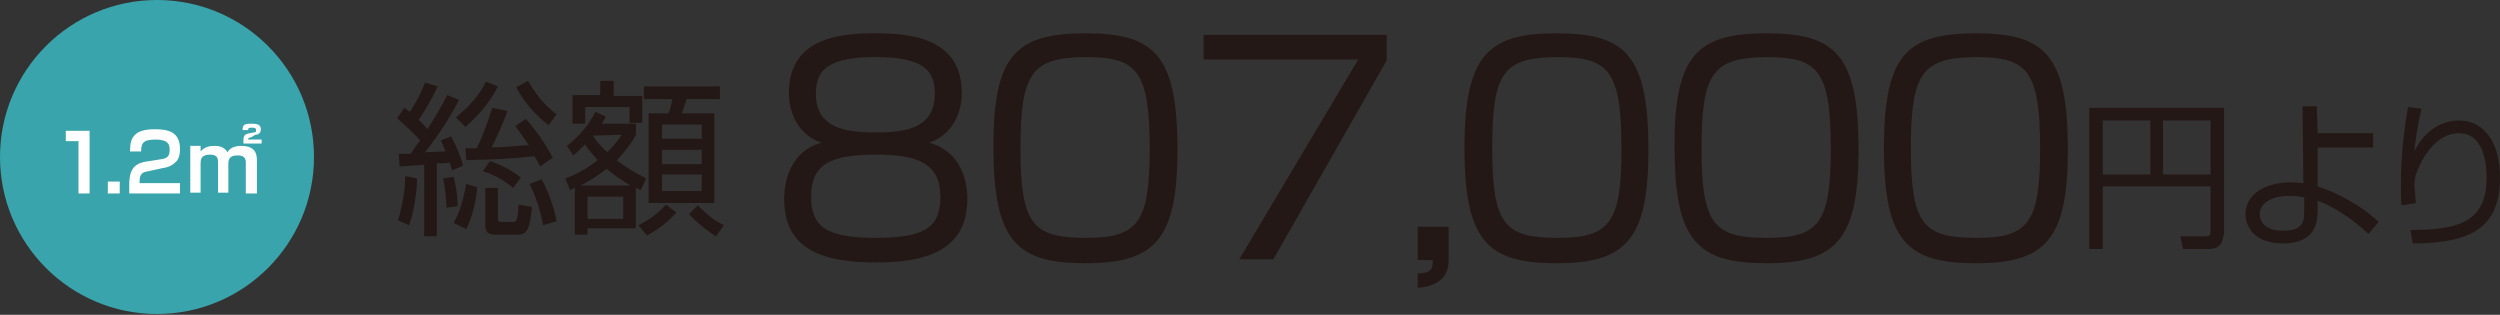 <?xml version="1.0" encoding="utf-8"?>
<!-- Generator: Adobe Illustrator 24.0.2, SVG Export Plug-In . SVG Version: 6.00 Build 0)  -->
<svg version="1.1" id="レイヤー_1" xmlns="http://www.w3.org/2000/svg" xmlns:xlink="http://www.w3.org/1999/xlink" x="0px"
	 y="0px" width="315.3px" height="39.7px" viewBox="0 0 315.3 39.7" style="enable-background:new 0 0 315.3 39.7;"
	 xml:space="preserve">
<rect x="0" y="0" width="315.3" height="39.7" fill="#333333" stroke="none"/>
<style type="text/css">
	.st0{fill:#231815;}
	.st1{fill:#3AA4AC;}
	.st2{fill:#FFFFFF;}
</style>
<g>
	<g>
		<path class="st0" d="M57.9,12.6c-1.4,2.8-3.7,5.9-4.3,6.6c0.4,0,2.2-0.1,2.6-0.1c-0.4-0.9-0.4-1-0.6-1.4l1.3-0.5
			c0.6,1.1,1.2,2.5,1.5,3.7l-1.4,0.6c-0.1-0.5-0.2-0.7-0.3-1c-0.5,0.1-1.2,0.1-1.6,0.1v9.2h-1.6v-9c-0.5,0-2.8,0.2-3.1,0.2l-0.1-1.6
			c0.4,0,0.6,0,1.5,0c0.2-0.3,0.5-0.8,1.2-1.7c-1.2-1.3-2.4-2.3-2.9-2.8l0.9-1.3c0.4,0.3,0.5,0.4,0.7,0.5c1.1-1.7,1.7-3.1,1.9-3.7
			l1.6,0.5c-0.8,1.8-2.2,4-2.4,4.2c0.6,0.6,0.9,0.9,1.1,1.2c1-1.6,1.6-2.5,2.5-4.3L57.9,12.6z M50.2,27.8c0.8-2.7,0.9-4.7,0.9-5.6
			l1.5,0.3c0,0.8-0.2,3.7-1,5.9L50.2,27.8z M56.3,26.2c0-1.2-0.2-2.6-0.4-3.7l1.3-0.2c0.5,1.9,0.5,3,0.5,3.7L56.3,26.2z M57.2,28.1
			c1.1-1.8,1.4-4.1,1.6-4.9l1.4,0.4c-0.2,2-0.7,4-1.4,5.3L57.2,28.1z M57.5,14.8c1.6-1.3,2.9-2.7,3.8-4.5l1.5,0.6
			c-1,2-2.5,3.7-4.1,5.1L57.5,14.8z M64,14c-0.6,1.7-1.5,3.6-2,4.6c0.9,0,3.5-0.2,4.7-0.3c-0.9-1.3-1.2-1.7-1.7-2.4l1.3-0.9
			c1.3,1.4,2.6,3.3,3.4,4.9L68.1,21c-0.2-0.5-0.4-0.8-0.7-1.3c-3.6,0.4-5.5,0.4-8.6,0.5l-0.1-1.5c0.7,0,0.9,0,1.4,0
			c0.7-1.3,1.4-3.3,2-5.1L64,14z M64.7,23.7c-0.9-0.8-2.2-1.6-3.8-2.1l0.9-1.3c1.6,0.6,2.8,1.2,3.9,2.1L64.7,23.7z M62.8,27.5
			c0,0.4,0,0.5,0.5,0.5h1.3c0.5,0,0.7,0,0.8-2.2l1.7,0.3c-0.3,2.6-0.5,3.5-1.8,3.5h-2.7c-0.9,0-1.4-0.2-1.4-1.2v-4.7h1.6V27.5z
			 M66.6,10.2c1.4,2.5,2.9,3.7,3.6,4.2l-1,1.4c-1.7-1.3-3.1-2.9-4.1-4.8L66.6,10.2z M68.5,28.4c-0.4-2.1-0.9-3.5-1.7-5.2l1.5-0.6
			c0.8,1.4,1.6,3.6,1.9,5.3L68.5,28.4z"/>
		<path class="st0" d="M80.8,24c-0.2-0.1-0.4-0.2-0.6-0.3v5.1h-6.1v0.8h-1.6v-5.9c-0.1,0-0.4,0.2-0.6,0.3l-0.6-1.5
			c0.8-0.3,2.3-0.9,4.1-2.3c-0.9-1-1.4-1.6-1.6-2c-0.7,0.7-1.1,1.1-1.5,1.4l-0.8-1.2c0.8-0.6,2.5-2.1,3.6-4.3l1.3,0.6
			c-0.1,0.3-0.3,0.5-0.5,0.9h4.3v1.4c-0.3,0.6-0.9,1.6-2.4,3.2c1.9,1.5,3.2,2,3.7,2.3L80.8,24z M77.4,10.3v1.8h3.6v3.4h-1.6v-2h-5.6
			v2.1h-1.6v-3.6h3.5v-1.8H77.4z M79.5,23.4c-1-0.6-2-1.3-3-2.1c-1.4,1.1-2.5,1.7-3.3,2.1H79.5z M78.6,24.8h-4.5v2.8h4.5V24.8z
			 M74.8,17.1c0.2,0.4,0.7,1.1,1.8,2.1c1-1,1.4-1.6,1.8-2.2L74.8,17.1L74.8,17.1z M80.5,28.4c0.9-0.4,2.2-1.2,3.5-2.6l1.3,1
			c-0.6,0.7-1.7,1.8-3.7,2.9L80.5,28.4z M90.9,12.5h-4.3c-0.1,0.3-0.5,1.5-0.6,1.8h4.1v11.3h-8.3V14.3h2.5c0.1-0.1,0.4-1.2,0.5-1.8
			h-3.6v-1.6h9.6V12.5z M88.5,15.7h-5v1.8h5V15.7z M88.5,18.9h-5v1.8h5V18.9z M88.5,22h-5v2.1h5V22z M88,25.9
			c1.3,1.3,2.1,1.9,3.3,2.5l-1,1.4c-1-0.6-2.4-1.7-3.4-2.8L88,25.9z"/>
	</g>
	<g>
		<path class="st0" d="M122,25.1c0,6.6-5.4,8-11.5,8c-6.7,0-11.6-1.6-11.6-8c0-0.7,0-5.8,4.7-7.1c-2.9-1-4.1-3.7-4.1-6.3
			c0-7.2,7-7.5,10.9-7.5c4,0,10.9,0.4,10.9,7.5c0,2.6-1.2,5.3-4.1,6.3C121.9,19.3,122,24.1,122,25.1z M118.6,24.8
			c0-4.2-2.9-5.3-8.1-5.3c-5.9,0-8.2,1.3-8.2,5.3c0,3.8,1.9,5.2,8.2,5.2C116.9,30,118.6,28.5,118.6,24.8z M102.9,11.9
			c0,4.6,4.5,4.8,7.7,4.8c4.3,0,7.3-0.9,7.3-4.9c0-3.1-1.7-4.6-7.5-4.6C104,7.2,102.9,9.1,102.9,11.9z"/>
		<path class="st0" d="M136.9,4.2c8.7,0,11.6,2.7,11.6,14.7c0,11.4-2.9,14.3-11.6,14.3c-8.6,0-11.6-2.7-11.6-14.5
			C125.2,6.9,128.2,4.2,136.9,4.2z M128.7,18.7c0,9.7,1.6,11.3,8.3,11.3c6.5,0,8-1.9,8-11.2c0-10.1-1.7-11.6-8.2-11.6
			C130.2,7.3,128.7,9.1,128.7,18.7z"/>
		<path class="st0" d="M174.9,4.4v3.2l-14.3,25.1h-4.3l15-25.2h-19.5V4.4H174.9z"/>
		<path class="st0" d="M182.7,28.6v4.2c0,0.9-0.1,3.2-3.9,3.5v-1.8c1.7-0.1,1.9-0.5,1.9-1.7h-1.9v-4.2H182.7z"/>
		<path class="st0" d="M196.3,4.2c8.7,0,11.6,2.7,11.6,14.7c0,11.4-2.9,14.3-11.6,14.3c-8.6,0-11.6-2.7-11.6-14.5
			C184.7,6.9,187.7,4.2,196.3,4.2z M188.2,18.7c0,9.7,1.6,11.3,8.3,11.3c6.5,0,8-1.9,8-11.2c0-10.1-1.7-11.6-8.2-11.6
			C189.6,7.3,188.2,9.1,188.2,18.7z"/>
		<path class="st0" d="M222.8,4.2c8.7,0,11.6,2.7,11.6,14.7c0,11.4-2.9,14.3-11.6,14.3c-8.6,0-11.6-2.7-11.6-14.5
			C211.1,6.9,214.1,4.2,222.8,4.2z M214.6,18.7c0,9.7,1.6,11.3,8.3,11.3c6.5,0,8-1.9,8-11.2c0-10.1-1.7-11.6-8.2-11.6
			C216.1,7.3,214.6,9.1,214.6,18.7z"/>
		<path class="st0" d="M249.2,4.2c8.7,0,11.6,2.7,11.6,14.7c0,11.4-2.9,14.3-11.6,14.3c-8.6,0-11.6-2.7-11.6-14.5
			C237.6,6.9,240.5,4.2,249.2,4.2z M241,18.7c0,9.7,1.6,11.3,8.3,11.3c6.5,0,8-1.9,8-11.2c0-10.1-1.7-11.6-8.2-11.6
			C242.5,7.3,241,9.1,241,18.7z"/>
		<path class="st0" d="M280.4,29.7c0,1.1-0.7,1.7-1.8,1.7h-3.3l-0.3-1.6l3.2,0c0.4,0,0.6-0.1,0.6-0.6v-5.7h-13.6v7.9h-1.7V13.6h17
			V29.7z M265.2,15.1V22h6v-6.8H265.2z M272.8,15.1V22h6v-6.8H272.8z"/>
		<path class="st0" d="M299.3,18.6h-7l0,4.9c2.4,0.8,5.4,2.3,7.7,4.5l-1.3,1.5c-0.9-0.8-3.1-2.9-6.4-4.2v1.4c0,2.5-1.3,4-4.3,4
			c-4.5,0-4.8-3-4.8-3.7c0-2.5,2.5-4,5.7-4c0.7,0,1.3,0.1,1.6,0.1l-0.1-9.7h1.8l0.1,3.4l7,0V18.6z M290.6,24.9
			c-0.5-0.1-1.1-0.2-1.9-0.2c-1.8,0-3.7,0.7-3.7,2.3c0,0.5,0.2,2.1,3,2.1c2.6,0,2.6-1.4,2.6-2.5V24.9z"/>
		<path class="st0" d="M305.4,13.7c-0.6,2.5-0.8,4.5-0.9,5.4c1.1-2.3,3.1-3.9,5.7-3.9c2.9,0,5.1,2.5,5.1,7.2c0,6.2-3.5,8.3-11,8.3
			l-0.3-1.7c5.7,0,9.6-0.8,9.6-6.5c0-1,0-5.7-3.5-5.7c-2.8,0-4.5,3.1-4.9,4c-0.4,0.8-0.7,1.6-0.7,2.5c0,0.2,0.2,2.1,0.2,2.3
			l-1.8,0.3c-0.1-0.6-0.1-1.4-0.1-2.7c0-0.9,0-4.7,0.9-9.7L305.4,13.7z"/>
	</g>
	<g>
		<circle class="st1" cx="19.8" cy="19.8" r="19.8"/>
		<g>
			<path class="st2" d="M11.3,16.5v7.9H9.9v-6.6H8.3v-1.3H11.3z"/>
			<path class="st2" d="M15.1,22.9v1.5h-1.5v-1.5H15.1z"/>
			<path class="st2" d="M18.7,21.6c-0.6,0.1-1.1,0.2-1.1,1.3v0.2h5.1v1.3h-6.4v-1.1c0-1.6,0.4-2.6,2-2.9l1.9-0.3
				c0.8-0.1,1.2-0.3,1.2-1.2c0-0.7-0.2-1.3-1.8-1.3c-1.6,0-1.8,0.5-1.8,1.5h-1.4c0-1.5,0.3-2.8,3.1-2.8c1.7,0,3.2,0.3,3.2,2.5
				c0,0.6-0.1,1.2-0.5,1.6c-0.4,0.4-0.9,0.7-1.7,0.8L18.7,21.6z"/>
			<path class="st2" d="M25.3,18.5l0,0.6c0.2-0.2,0.6-0.7,1.7-0.7c0.4,0,1.2,0,1.7,0.8c0.4-0.8,1.5-0.8,1.7-0.8c1.8,0,2,1,2,1.8v4.2
				H31v-3.9c0-0.4-0.1-0.9-1-0.9c-0.7,0-1.2,0.2-1.2,1v3.7h-1.3v-3.8c0-0.4,0-1-1-1c-1.2,0-1.2,0.7-1.2,1.1v3.7H24v-5.9H25.3z
				 M31.7,17.3c-0.4,0.1-0.4,0.1-0.4,0.3h1.7v0.5h-2.3v-0.4c0-0.8,0.4-0.8,0.8-0.9l0.5-0.1c0.2,0,0.3,0,0.3-0.3
				c0-0.2-0.1-0.3-0.5-0.3c-0.5,0-0.5,0.1-0.5,0.3h-0.7c0-0.7,0.2-0.8,1.2-0.8c0.6,0,1.1,0.1,1.1,0.7c0,0.6-0.5,0.7-0.7,0.7
				L31.7,17.3z"/>
		</g>
	</g>
</g>
</svg>
